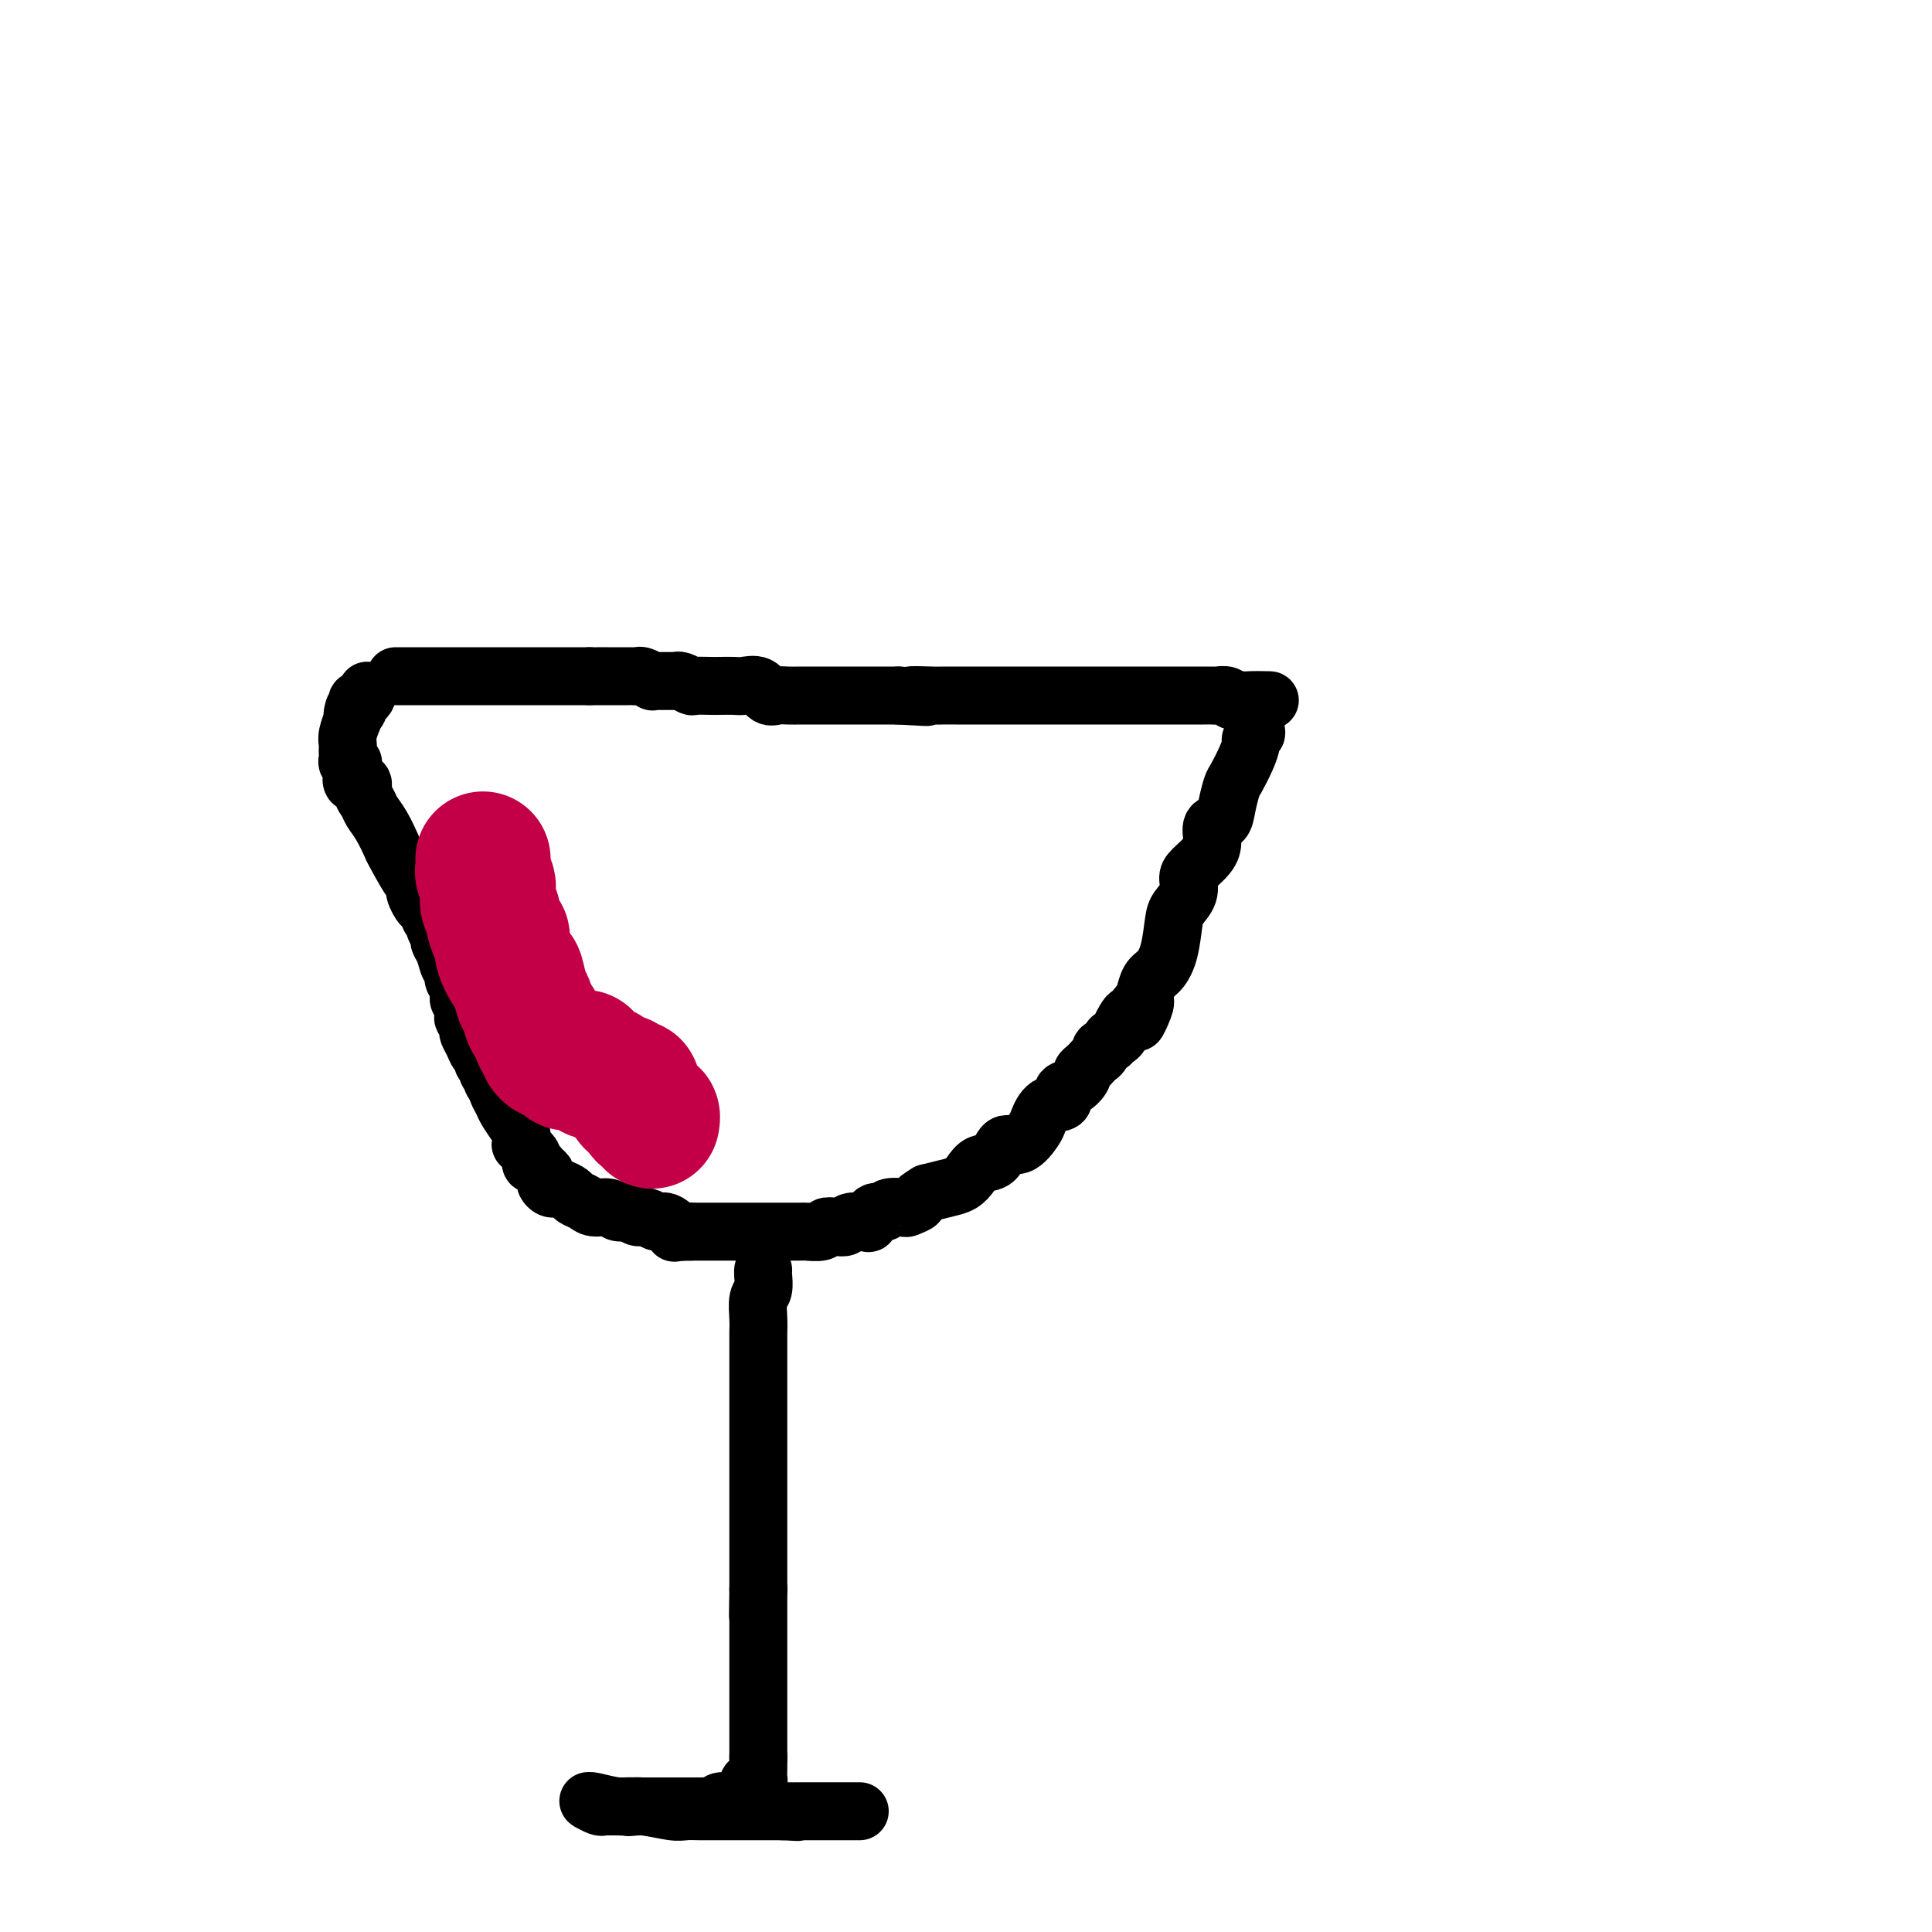 <svg viewBox='0 0 400 400' version='1.1' xmlns='http://www.w3.org/2000/svg' xmlns:xlink='http://www.w3.org/1999/xlink'><g fill='none' stroke='#000000' stroke-width='12' stroke-linecap='round' stroke-linejoin='round'><path d='M82,140c-0.096,0.000 -0.192,0.000 0,0c0.192,0.000 0.673,0.000 1,0c0.327,0.000 0.501,-0.000 1,0c0.499,0.000 1.324,0.000 2,0c0.676,-0.000 1.203,0.000 2,0c0.797,0.000 1.866,0.000 3,0c1.134,0.000 2.335,0.000 4,0c1.665,0.000 3.794,0.000 5,0c1.206,0.000 1.490,0.000 2,0c0.510,0.000 1.246,0.000 2,0c0.754,0.000 1.525,0.000 2,0c0.475,0.000 0.652,0.000 1,0c0.348,-0.000 0.867,0.000 1,0c0.133,0.000 -0.119,0.000 0,0c0.119,0.000 0.610,0.000 1,0c0.390,-0.000 0.678,-0.000 1,0c0.322,0.000 0.678,0.000 1,0c0.322,-0.000 0.611,-0.000 1,0c0.389,0.000 0.877,0.000 1,0c0.123,-0.000 -0.121,-0.000 0,0c0.121,0.000 0.606,0.000 1,0c0.394,-0.000 0.696,-0.000 1,0c0.304,0.000 0.610,0.000 1,0c0.390,-0.000 0.864,-0.000 1,0c0.136,0.000 -0.066,0.000 0,0c0.066,-0.000 0.399,-0.000 1,0c0.601,0.000 1.469,0.000 2,0c0.531,-0.000 0.723,-0.000 1,0c0.277,0.000 0.638,0.000 1,0'/><path d='M122,140c6.581,0.000 3.035,0.000 2,0c-1.035,-0.000 0.442,-0.001 2,0c1.558,0.001 3.196,0.004 4,0c0.804,-0.004 0.775,-0.015 1,0c0.225,0.015 0.705,0.057 1,0c0.295,-0.057 0.407,-0.211 1,0c0.593,0.211 1.668,0.789 2,1c0.332,0.211 -0.079,0.057 0,0c0.079,-0.057 0.648,-0.015 1,0c0.352,0.015 0.489,0.003 1,0c0.511,-0.003 1.398,0.003 2,0c0.602,-0.003 0.919,-0.015 1,0c0.081,0.015 -0.073,0.057 0,0c0.073,-0.057 0.375,-0.211 1,0c0.625,0.211 1.575,0.789 2,1c0.425,0.211 0.325,0.057 1,0c0.675,-0.057 2.124,-0.017 3,0c0.876,0.017 1.179,0.012 2,0c0.821,-0.012 2.160,-0.031 3,0c0.840,0.031 1.183,0.114 2,0c0.817,-0.114 2.109,-0.423 3,0c0.891,0.423 1.380,1.577 2,2c0.620,0.423 1.370,0.113 2,0c0.630,-0.113 1.140,-0.030 2,0c0.860,0.030 2.071,0.008 3,0c0.929,-0.008 1.575,-0.002 3,0c1.425,0.002 3.628,0.001 5,0c1.372,-0.001 1.914,-0.000 3,0c1.086,0.000 2.715,0.000 4,0c1.285,-0.000 2.224,-0.000 3,0c0.776,0.000 1.388,0.000 2,0'/><path d='M186,144c10.358,0.619 4.254,0.166 3,0c-1.254,-0.166 2.343,-0.044 4,0c1.657,0.044 1.375,0.012 2,0c0.625,-0.012 2.156,-0.003 3,0c0.844,0.003 0.999,0.001 2,0c1.001,-0.001 2.847,-0.000 4,0c1.153,0.000 1.611,0.000 3,0c1.389,-0.000 3.708,-0.000 5,0c1.292,0.000 1.558,0.000 2,0c0.442,-0.000 1.062,-0.000 2,0c0.938,0.000 2.194,0.000 3,0c0.806,-0.000 1.161,-0.000 2,0c0.839,0.000 2.162,0.000 3,0c0.838,-0.000 1.192,-0.000 2,0c0.808,0.000 2.069,0.000 3,0c0.931,-0.000 1.531,-0.000 2,0c0.469,0.000 0.808,0.000 2,0c1.192,-0.000 3.237,-0.000 4,0c0.763,0.000 0.245,0.000 1,0c0.755,-0.000 2.784,-0.000 4,0c1.216,0.000 1.620,0.000 2,0c0.380,-0.000 0.736,-0.000 1,0c0.264,0.000 0.437,0.000 1,0c0.563,-0.000 1.517,-0.001 2,0c0.483,0.001 0.497,0.004 1,0c0.503,-0.004 1.497,-0.015 2,0c0.503,0.015 0.516,0.057 1,0c0.484,-0.057 1.439,-0.211 2,0c0.561,0.211 0.728,0.788 1,1c0.272,0.212 0.649,0.061 1,0c0.351,-0.061 0.675,-0.030 1,0'/><path d='M257,145c11.166,0.090 3.580,-0.183 1,0c-2.580,0.183 -0.156,0.824 1,1c1.156,0.176 1.042,-0.112 1,0c-0.042,0.112 -0.011,0.625 0,1c0.011,0.375 0.004,0.611 0,1c-0.004,0.389 -0.005,0.931 0,1c0.005,0.069 0.016,-0.333 0,0c-0.016,0.333 -0.059,1.403 0,2c0.059,0.597 0.219,0.720 0,1c-0.219,0.280 -0.818,0.717 -1,1c-0.182,0.283 0.053,0.414 0,1c-0.053,0.586 -0.394,1.628 -1,3c-0.606,1.372 -1.476,3.073 -2,4c-0.524,0.927 -0.700,1.081 -1,2c-0.300,0.919 -0.722,2.605 -1,4c-0.278,1.395 -0.410,2.499 -1,3c-0.590,0.501 -1.637,0.398 -2,1c-0.363,0.602 -0.043,1.907 0,3c0.043,1.093 -0.191,1.973 -1,3c-0.809,1.027 -2.192,2.201 -3,3c-0.808,0.799 -1.042,1.224 -1,2c0.042,0.776 0.359,1.903 0,3c-0.359,1.097 -1.395,2.165 -2,3c-0.605,0.835 -0.779,1.436 -1,3c-0.221,1.564 -0.490,4.090 -1,6c-0.510,1.910 -1.261,3.205 -2,4c-0.739,0.795 -1.466,1.092 -2,2c-0.534,0.908 -0.875,2.429 -1,3c-0.125,0.571 -0.034,0.192 0,0c0.034,-0.192 0.010,-0.198 0,0c-0.010,0.198 -0.005,0.599 0,1'/><path d='M237,207c-3.433,8.691 -0.516,2.919 0,1c0.516,-1.919 -1.368,0.014 -2,1c-0.632,0.986 -0.011,1.023 0,1c0.011,-0.023 -0.588,-0.107 -1,0c-0.412,0.107 -0.637,0.406 -1,1c-0.363,0.594 -0.866,1.483 -1,2c-0.134,0.517 0.100,0.663 0,1c-0.100,0.337 -0.534,0.864 -1,1c-0.466,0.136 -0.965,-0.118 -1,0c-0.035,0.118 0.394,0.609 0,1c-0.394,0.391 -1.611,0.682 -2,1c-0.389,0.318 0.049,0.663 0,1c-0.049,0.337 -0.586,0.667 -1,1c-0.414,0.333 -0.705,0.671 -1,1c-0.295,0.329 -0.595,0.650 -1,1c-0.405,0.350 -0.915,0.728 -1,1c-0.085,0.272 0.255,0.438 0,1c-0.255,0.562 -1.105,1.520 -2,2c-0.895,0.480 -1.835,0.483 -2,1c-0.165,0.517 0.445,1.548 0,2c-0.445,0.452 -1.943,0.325 -3,1c-1.057,0.675 -1.671,2.153 -2,3c-0.329,0.847 -0.371,1.063 -1,2c-0.629,0.937 -1.845,2.597 -3,3c-1.155,0.403 -2.248,-0.449 -3,0c-0.752,0.449 -1.162,2.200 -2,3c-0.838,0.800 -2.103,0.648 -3,1c-0.897,0.352 -1.426,1.208 -2,2c-0.574,0.792 -1.193,1.521 -2,2c-0.807,0.479 -1.802,0.708 -3,1c-1.198,0.292 -2.599,0.646 -4,1'/><path d='M192,247c-3.275,1.941 -1.962,1.792 -2,2c-0.038,0.208 -1.428,0.772 -2,1c-0.572,0.228 -0.325,0.121 -1,0c-0.675,-0.121 -2.273,-0.257 -3,0c-0.727,0.257 -0.584,0.905 -1,1c-0.416,0.095 -1.392,-0.363 -2,0c-0.608,0.363 -0.848,1.548 -1,2c-0.152,0.452 -0.216,0.173 -1,0c-0.784,-0.173 -2.288,-0.239 -3,0c-0.712,0.239 -0.632,0.782 -1,1c-0.368,0.218 -1.183,0.111 -2,0c-0.817,-0.111 -1.637,-0.226 -2,0c-0.363,0.226 -0.268,0.793 -1,1c-0.732,0.207 -2.289,0.056 -3,0c-0.711,-0.056 -0.575,-0.015 -1,0c-0.425,0.015 -1.409,0.004 -2,0c-0.591,-0.004 -0.789,-0.001 -1,0c-0.211,0.001 -0.437,0.000 -1,0c-0.563,-0.000 -1.464,-0.000 -2,0c-0.536,0.000 -0.708,0.000 -1,0c-0.292,-0.000 -0.706,-0.000 -1,0c-0.294,0.000 -0.468,0.000 -1,0c-0.532,-0.000 -1.421,-0.000 -2,0c-0.579,0.000 -0.848,0.000 -2,0c-1.152,-0.000 -3.187,-0.000 -4,0c-0.813,0.000 -0.403,0.000 -1,0c-0.597,-0.000 -2.199,-0.000 -3,0c-0.801,0.000 -0.800,0.000 -1,0c-0.200,-0.000 -0.600,-0.000 -1,0'/><path d='M143,255c-4.761,0.126 -3.162,0.441 -3,0c0.162,-0.441 -1.111,-1.639 -2,-2c-0.889,-0.361 -1.393,0.115 -2,0c-0.607,-0.115 -1.316,-0.819 -2,-1c-0.684,-0.181 -1.342,0.163 -2,0c-0.658,-0.163 -1.317,-0.831 -2,-1c-0.683,-0.169 -1.391,0.162 -2,0c-0.609,-0.162 -1.118,-0.817 -2,-1c-0.882,-0.183 -2.138,0.105 -3,0c-0.862,-0.105 -1.330,-0.603 -2,-1c-0.670,-0.397 -1.541,-0.694 -2,-1c-0.459,-0.306 -0.505,-0.621 -1,-1c-0.495,-0.379 -1.439,-0.823 -2,-1c-0.561,-0.177 -0.738,-0.089 -1,0c-0.262,0.089 -0.609,0.179 -1,0c-0.391,-0.179 -0.825,-0.626 -1,-1c-0.175,-0.374 -0.089,-0.674 0,-1c0.089,-0.326 0.181,-0.679 0,-1c-0.181,-0.321 -0.635,-0.609 -1,-1c-0.365,-0.391 -0.641,-0.883 -1,-1c-0.359,-0.117 -0.800,0.142 -1,0c-0.200,-0.142 -0.158,-0.685 0,-1c0.158,-0.315 0.433,-0.401 0,-1c-0.433,-0.599 -1.573,-1.711 -2,-2c-0.427,-0.289 -0.142,0.246 0,0c0.142,-0.246 0.139,-1.274 0,-2c-0.139,-0.726 -0.416,-1.150 -1,-2c-0.584,-0.850 -1.476,-2.125 -2,-3c-0.524,-0.875 -0.679,-1.351 -1,-2c-0.321,-0.649 -0.806,-1.471 -1,-2c-0.194,-0.529 -0.097,-0.764 0,-1'/><path d='M103,225c-1.791,-3.273 -1.268,-1.454 -1,-1c0.268,0.454 0.283,-0.456 0,-1c-0.283,-0.544 -0.863,-0.722 -1,-1c-0.137,-0.278 0.171,-0.654 0,-1c-0.171,-0.346 -0.820,-0.660 -1,-1c-0.180,-0.340 0.109,-0.707 0,-1c-0.109,-0.293 -0.617,-0.512 -1,-1c-0.383,-0.488 -0.642,-1.244 -1,-2c-0.358,-0.756 -0.814,-1.511 -1,-2c-0.186,-0.489 -0.101,-0.712 0,-1c0.101,-0.288 0.219,-0.640 0,-1c-0.219,-0.360 -0.776,-0.729 -1,-1c-0.224,-0.271 -0.116,-0.443 0,-1c0.116,-0.557 0.241,-1.497 0,-2c-0.241,-0.503 -0.848,-0.569 -1,-1c-0.152,-0.431 0.152,-1.227 0,-2c-0.152,-0.773 -0.762,-1.523 -1,-2c-0.238,-0.477 -0.106,-0.681 0,-1c0.106,-0.319 0.187,-0.753 0,-1c-0.187,-0.247 -0.643,-0.308 -1,-1c-0.357,-0.692 -0.616,-2.017 -1,-3c-0.384,-0.983 -0.891,-1.625 -1,-2c-0.109,-0.375 0.182,-0.481 0,-1c-0.182,-0.519 -0.836,-1.449 -1,-2c-0.164,-0.551 0.164,-0.724 0,-1c-0.164,-0.276 -0.818,-0.655 -1,-1c-0.182,-0.345 0.109,-0.656 0,-1c-0.109,-0.344 -0.617,-0.721 -1,-1c-0.383,-0.279 -0.642,-0.460 -1,-1c-0.358,-0.540 -0.817,-1.440 -1,-2c-0.183,-0.560 -0.092,-0.780 0,-1'/><path d='M86,184c-2.684,-6.510 -0.894,-2.286 -1,-2c-0.106,0.286 -2.108,-3.365 -3,-5c-0.892,-1.635 -0.674,-1.252 -1,-2c-0.326,-0.748 -1.196,-2.625 -2,-4c-0.804,-1.375 -1.544,-2.247 -2,-3c-0.456,-0.753 -0.630,-1.385 -1,-2c-0.370,-0.615 -0.936,-1.211 -1,-2c-0.064,-0.789 0.375,-1.770 0,-2c-0.375,-0.230 -1.564,0.292 -2,0c-0.436,-0.292 -0.121,-1.398 0,-2c0.121,-0.602 0.046,-0.700 0,-1c-0.046,-0.300 -0.065,-0.801 0,-1c0.065,-0.199 0.213,-0.095 0,0c-0.213,0.095 -0.789,0.181 -1,0c-0.211,-0.181 -0.058,-0.627 0,-1c0.058,-0.373 0.019,-0.671 0,-1c-0.019,-0.329 -0.019,-0.687 0,-1c0.019,-0.313 0.058,-0.581 0,-1c-0.058,-0.419 -0.212,-0.991 0,-2c0.212,-1.009 0.789,-2.456 1,-3c0.211,-0.544 0.057,-0.185 0,0c-0.057,0.185 -0.016,0.196 0,0c0.016,-0.196 0.008,-0.598 0,-1'/><path d='M73,148c0.223,-2.349 0.782,-1.221 1,-1c0.218,0.221 0.097,-0.466 0,-1c-0.097,-0.534 -0.170,-0.914 0,-1c0.170,-0.086 0.582,0.121 1,0c0.418,-0.121 0.843,-0.571 1,-1c0.157,-0.429 0.045,-0.837 0,-1c-0.045,-0.163 -0.022,-0.082 0,0'/><path d='M158,263c0.008,-0.031 0.016,-0.062 0,0c-0.016,0.062 -0.057,0.218 0,1c0.057,0.782 0.211,2.192 0,3c-0.211,0.808 -0.789,1.016 -1,2c-0.211,0.984 -0.057,2.744 0,4c0.057,1.256 0.015,2.009 0,3c-0.015,0.991 -0.004,2.219 0,3c0.004,0.781 0.001,1.116 0,2c-0.001,0.884 -0.000,2.319 0,4c0.000,1.681 0.000,3.609 0,5c-0.000,1.391 -0.000,2.247 0,3c0.000,0.753 0.000,1.405 0,2c-0.000,0.595 -0.000,1.135 0,2c0.000,0.865 0.000,2.056 0,3c-0.000,0.944 -0.000,1.640 0,2c0.000,0.360 0.000,0.385 0,1c-0.000,0.615 -0.000,1.821 0,3c0.000,1.179 0.000,2.333 0,3c-0.000,0.667 -0.000,0.849 0,2c0.000,1.151 0.000,3.272 0,4c-0.000,0.728 -0.000,0.065 0,1c0.000,0.935 0.000,3.470 0,5c-0.000,1.530 -0.000,2.056 0,3c0.000,0.944 0.000,2.304 0,3c-0.000,0.696 -0.000,0.726 0,1c0.000,0.274 0.000,0.793 0,1c-0.000,0.207 0.000,0.104 0,0'/><path d='M157,329c-0.155,10.389 -0.041,3.362 0,1c0.041,-2.362 0.011,-0.059 0,1c-0.011,1.059 -0.003,0.874 0,1c0.003,0.126 0.001,0.562 0,1c-0.001,0.438 -0.000,0.877 0,1c0.000,0.123 0.000,-0.069 0,0c-0.000,0.069 -0.000,0.398 0,1c0.000,0.602 0.000,1.476 0,2c-0.000,0.524 -0.000,0.698 0,1c0.000,0.302 0.000,0.730 0,1c-0.000,0.270 -0.000,0.381 0,1c0.000,0.619 0.000,1.748 0,2c-0.000,0.252 -0.000,-0.371 0,0c0.000,0.371 0.000,1.737 0,3c-0.000,1.263 -0.000,2.422 0,3c0.000,0.578 0.000,0.576 0,1c-0.000,0.424 -0.000,1.274 0,2c0.000,0.726 0.000,1.327 0,2c-0.000,0.673 -0.000,1.416 0,2c0.000,0.584 0.000,1.007 0,2c-0.000,0.993 -0.000,2.556 0,3c0.000,0.444 0.000,-0.232 0,0c-0.000,0.232 -0.000,1.370 0,2c0.000,0.630 0.000,0.751 0,1c0.000,0.249 0.000,0.624 0,1'/><path d='M157,364c-0.001,5.321 -0.003,1.125 0,0c0.003,-1.125 0.011,0.822 0,2c-0.011,1.178 -0.042,1.586 0,2c0.042,0.414 0.156,0.833 0,1c-0.156,0.167 -0.581,0.083 -1,0c-0.419,-0.083 -0.833,-0.163 -1,0c-0.167,0.163 -0.086,0.569 0,1c0.086,0.431 0.179,0.886 0,1c-0.179,0.114 -0.629,-0.114 -1,0c-0.371,0.114 -0.663,0.570 -1,1c-0.337,0.430 -0.719,0.833 -1,1c-0.281,0.167 -0.461,0.097 -1,0c-0.539,-0.097 -1.438,-0.222 -2,0c-0.562,0.222 -0.788,0.792 -1,1c-0.212,0.208 -0.409,0.056 -1,0c-0.591,-0.056 -1.576,-0.015 -2,0c-0.424,0.015 -0.288,0.004 -1,0c-0.712,-0.004 -2.274,-0.001 -3,0c-0.726,0.001 -0.617,0.000 -1,0c-0.383,-0.000 -1.257,-0.000 -2,0c-0.743,0.000 -1.354,0.000 -2,0c-0.646,-0.000 -1.327,-0.000 -2,0c-0.673,0.000 -1.336,0.000 -2,0'/><path d='M132,374c-3.383,0.309 -1.341,0.083 -1,0c0.341,-0.083 -1.021,-0.021 -2,0c-0.979,0.021 -1.576,0.002 -2,0c-0.424,-0.002 -0.674,0.013 -1,0c-0.326,-0.013 -0.728,-0.056 -1,0c-0.272,0.056 -0.413,0.210 -1,0c-0.587,-0.210 -1.620,-0.784 -2,-1c-0.380,-0.216 -0.106,-0.073 0,0c0.106,0.073 0.045,0.076 0,0c-0.045,-0.076 -0.073,-0.231 1,0c1.073,0.231 3.249,0.846 5,1c1.751,0.154 3.079,-0.155 5,0c1.921,0.155 4.435,0.774 6,1c1.565,0.226 2.181,0.061 3,0c0.819,-0.061 1.840,-0.016 3,0c1.160,0.016 2.461,0.004 3,0c0.539,-0.004 0.318,-0.001 1,0c0.682,0.001 2.267,0.000 3,0c0.733,-0.000 0.615,-0.000 1,0c0.385,0.000 1.272,0.000 2,0c0.728,-0.000 1.298,-0.000 2,0c0.702,0.000 1.535,0.000 2,0c0.465,-0.000 0.561,-0.000 1,0c0.439,0.000 1.219,0.000 2,0'/><path d='M162,375c6.155,0.309 1.543,0.083 0,0c-1.543,-0.083 -0.018,-0.022 1,0c1.018,0.022 1.530,0.006 2,0c0.470,-0.006 0.898,-0.002 1,0c0.102,0.002 -0.122,0.000 0,0c0.122,-0.000 0.591,-0.000 1,0c0.409,0.000 0.757,0.000 1,0c0.243,-0.000 0.379,-0.000 1,0c0.621,0.000 1.725,0.000 2,0c0.275,-0.000 -0.281,-0.000 0,0c0.281,0.000 1.399,0.000 2,0c0.601,-0.000 0.686,-0.000 1,0c0.314,0.000 0.858,0.000 1,0c0.142,-0.000 -0.120,-0.000 0,0c0.120,0.000 0.620,0.000 1,0c0.380,-0.000 0.641,-0.000 1,0c0.359,0.000 0.817,0.000 1,0c0.183,-0.000 0.092,-0.000 0,0'/></g>
<g fill='none' stroke='#C30047' stroke-width='28' stroke-linecap='round' stroke-linejoin='round'><path d='M100,178c0.000,-0.122 0.000,-0.243 0,0c-0.000,0.243 -0.001,0.852 0,1c0.001,0.148 0.004,-0.164 0,0c-0.004,0.164 -0.015,0.804 0,1c0.015,0.196 0.057,-0.050 0,0c-0.057,0.050 -0.212,0.397 0,1c0.212,0.603 0.793,1.461 1,2c0.207,0.539 0.041,0.758 0,1c-0.041,0.242 0.044,0.506 0,1c-0.044,0.494 -0.218,1.216 0,2c0.218,0.784 0.827,1.629 1,2c0.173,0.371 -0.091,0.268 0,1c0.091,0.732 0.535,2.297 1,3c0.465,0.703 0.951,0.542 1,1c0.049,0.458 -0.338,1.535 0,3c0.338,1.465 1.400,3.318 2,4c0.600,0.682 0.738,0.194 1,1c0.262,0.806 0.647,2.907 1,4c0.353,1.093 0.673,1.178 1,2c0.327,0.822 0.662,2.381 1,3c0.338,0.619 0.678,0.298 1,1c0.322,0.702 0.625,2.426 1,3c0.375,0.574 0.821,-0.004 1,0c0.179,0.004 0.089,0.589 0,1c-0.089,0.411 -0.179,0.646 0,1c0.179,0.354 0.625,0.826 1,1c0.375,0.174 0.679,0.050 1,0c0.321,-0.050 0.661,-0.025 1,0'/><path d='M116,218c2.092,3.475 1.321,1.662 1,1c-0.321,-0.662 -0.192,-0.174 0,0c0.192,0.174 0.447,0.035 1,0c0.553,-0.035 1.404,0.033 2,0c0.596,-0.033 0.937,-0.168 1,0c0.063,0.168 -0.151,0.637 0,1c0.151,0.363 0.667,0.618 1,1c0.333,0.382 0.485,0.891 1,1c0.515,0.109 1.395,-0.181 2,0c0.605,0.181 0.936,0.832 1,1c0.064,0.168 -0.138,-0.147 0,0c0.138,0.147 0.615,0.757 1,1c0.385,0.243 0.677,0.121 1,0c0.323,-0.121 0.675,-0.240 1,0c0.325,0.240 0.622,0.839 1,1c0.378,0.161 0.836,-0.115 1,0c0.164,0.115 0.034,0.622 0,1c-0.034,0.378 0.029,0.626 0,1c-0.029,0.374 -0.149,0.875 0,1c0.149,0.125 0.565,-0.125 1,0c0.435,0.125 0.887,0.626 1,1c0.113,0.374 -0.113,0.622 0,1c0.113,0.378 0.566,0.886 1,1c0.434,0.114 0.848,-0.165 1,0c0.152,0.165 0.041,0.775 0,1c-0.041,0.225 -0.012,0.064 0,0c0.012,-0.064 0.006,-0.032 0,0'/></g>
</svg>